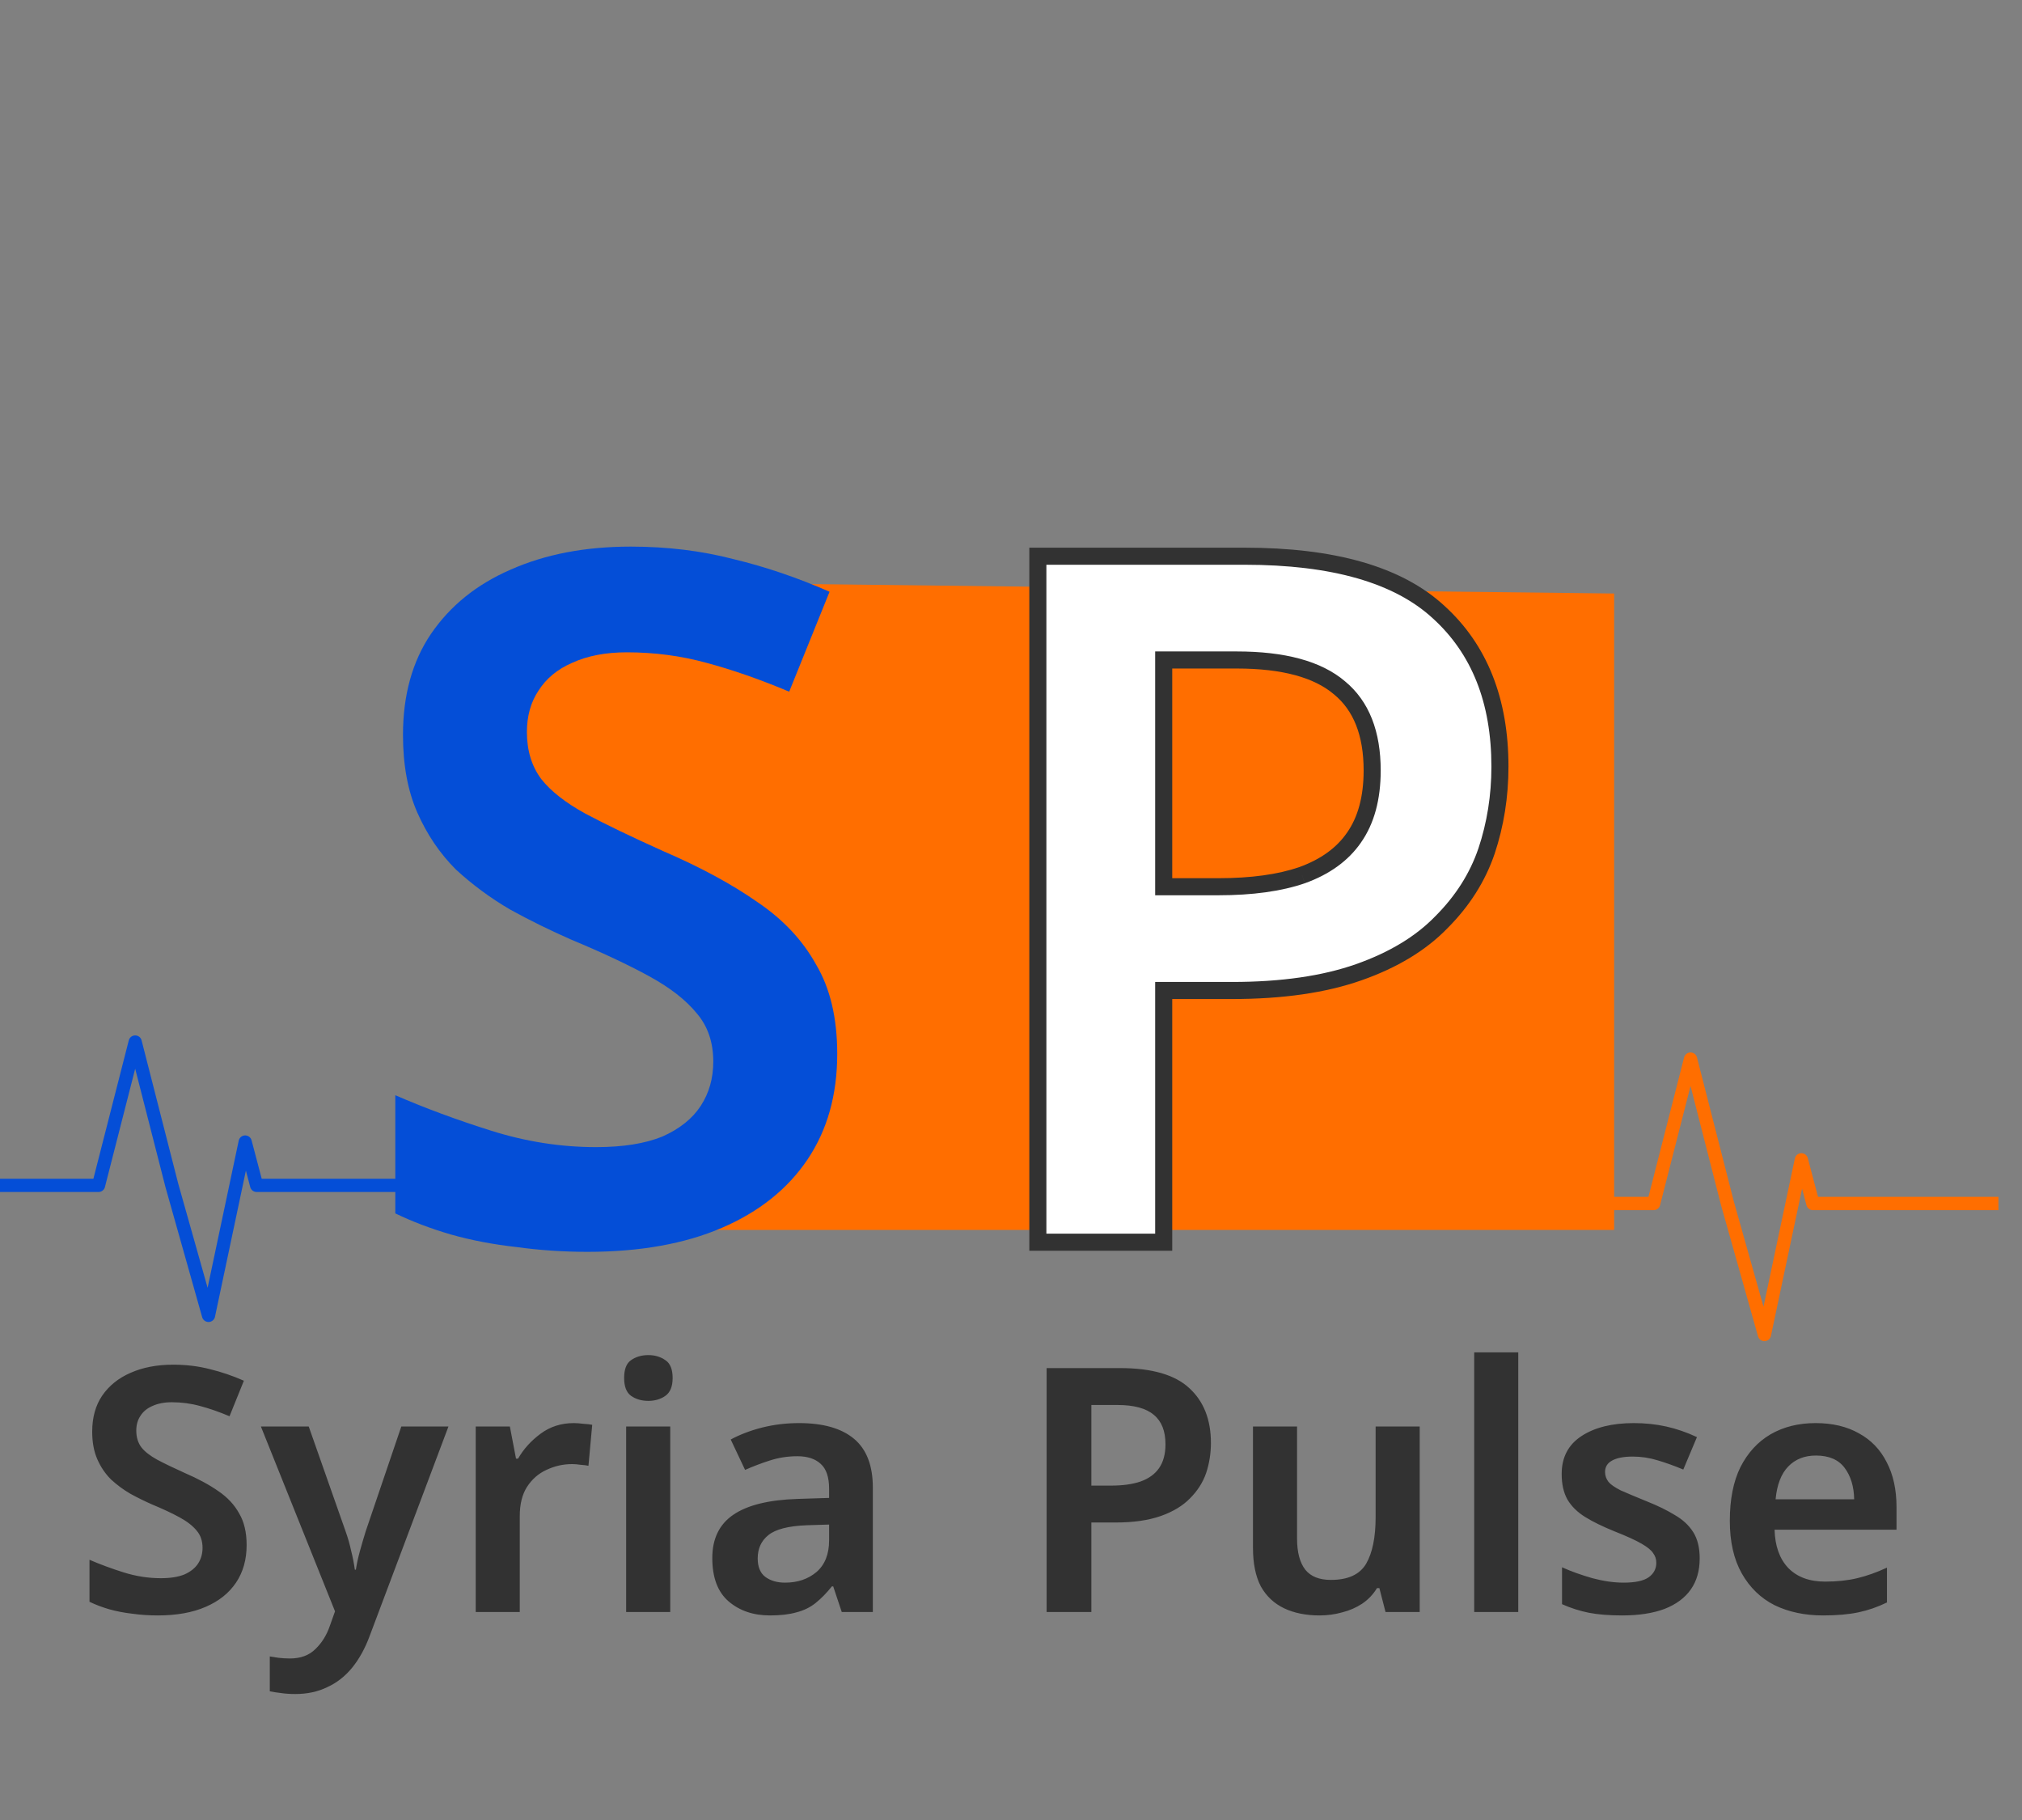 <svg width="70" height="63" viewBox="0 0 70 63" fill="none" xmlns="http://www.w3.org/2000/svg">
<rect x="0" y="0" width="70" height="63" fill="#808080" stroke="none"/>
<path d="M53.81 41.66H57.247L58.525 36.662L59.804 41.66L61.083 46.194L62.362 40.149L62.761 41.66H69.184" stroke="#FF6E00" stroke-width="0.461" stroke-linejoin="round"/>
<path d="M0 41.032H3.411L4.68 36.07L5.949 41.032L7.219 45.532L8.488 39.532L8.884 41.032H15.26" stroke="#044ED7" stroke-width="0.458" stroke-linejoin="round"/>
<path d="M18.273 20.105L55.88 20.545V42.575H19.578C27.027 40.935 28.864 38.575 21.368 30.844L18.035 26.053L18.273 20.105Z" fill="#FF6E00"/>
<path d="M28.984 36.481C28.984 37.9 28.64 39.12 27.953 40.14C27.265 41.16 26.279 41.947 24.993 42.501C23.707 43.055 22.155 43.333 20.337 43.333C19.494 43.333 18.674 43.277 17.875 43.166C17.077 43.078 16.323 42.934 15.614 42.734C14.927 42.534 14.284 42.291 13.685 42.002V37.911C14.705 38.355 15.813 38.765 17.011 39.142C18.208 39.519 19.416 39.708 20.636 39.708C21.567 39.708 22.332 39.586 22.931 39.342C23.529 39.076 23.973 38.721 24.261 38.277C24.549 37.834 24.693 37.324 24.693 36.748C24.693 36.082 24.505 35.528 24.128 35.085C23.751 34.619 23.197 34.187 22.465 33.788C21.733 33.388 20.835 32.967 19.771 32.524C19.062 32.213 18.363 31.87 17.676 31.493C16.989 31.094 16.357 30.628 15.78 30.096C15.226 29.542 14.783 28.887 14.45 28.134C14.117 27.38 13.951 26.482 13.951 25.44C13.951 24.065 14.273 22.901 14.916 21.948C15.581 20.972 16.501 20.229 17.676 19.719C18.873 19.187 20.259 18.921 21.833 18.921C23.097 18.921 24.283 19.065 25.392 19.354C26.5 19.62 27.609 19.997 28.718 20.484L27.321 23.943C26.323 23.522 25.37 23.189 24.461 22.945C23.574 22.701 22.654 22.58 21.7 22.58C20.968 22.58 20.337 22.701 19.805 22.945C19.294 23.167 18.907 23.489 18.64 23.91C18.374 24.309 18.241 24.786 18.241 25.34C18.241 25.983 18.408 26.526 18.74 26.97C19.073 27.391 19.583 27.79 20.27 28.167C20.98 28.544 21.878 28.976 22.964 29.464C24.25 30.018 25.336 30.606 26.223 31.227C27.11 31.825 27.786 32.546 28.252 33.388C28.74 34.209 28.984 35.24 28.984 36.481Z" fill="#044ED7"/>
<mask id="path-5-outside-1_57_2" maskUnits="userSpaceOnUse" x="35.029" y="18" width="18" height="26" fill="black">
<rect fill="white" x="35.029" y="18" width="18" height="26"/>
<path d="M43.08 19.254C46.162 19.254 48.401 19.897 49.798 21.183C51.217 22.469 51.927 24.254 51.927 26.537C51.927 27.557 51.772 28.533 51.461 29.464C51.151 30.373 50.63 31.193 49.898 31.925C49.188 32.657 48.235 33.233 47.038 33.654C45.84 34.076 44.377 34.286 42.648 34.286H40.286V43H35.93V19.254H43.08ZM42.814 22.846H40.286V30.695H42.182C43.335 30.695 44.3 30.561 45.075 30.295C45.874 30.007 46.472 29.575 46.871 28.998C47.293 28.4 47.503 27.624 47.503 26.67C47.503 25.384 47.127 24.431 46.373 23.81C45.619 23.167 44.433 22.846 42.814 22.846Z"/>
</mask>
<path d="M43.08 19.254C46.162 19.254 48.401 19.897 49.798 21.183C51.217 22.469 51.927 24.254 51.927 26.537C51.927 27.557 51.772 28.533 51.461 29.464C51.151 30.373 50.63 31.193 49.898 31.925C49.188 32.657 48.235 33.233 47.038 33.654C45.84 34.076 44.377 34.286 42.648 34.286H40.286V43H35.93V19.254H43.08ZM42.814 22.846H40.286V30.695H42.182C43.335 30.695 44.3 30.561 45.075 30.295C45.874 30.007 46.472 29.575 46.871 28.998C47.293 28.4 47.503 27.624 47.503 26.67C47.503 25.384 47.127 24.431 46.373 23.81C45.619 23.167 44.433 22.846 42.814 22.846Z" fill="white"/>
<path d="M49.798 21.183L49.598 21.4L49.6 21.402L49.798 21.183ZM51.461 29.464L51.741 29.559L51.742 29.558L51.461 29.464ZM49.898 31.925L49.689 31.716L49.686 31.719L49.898 31.925ZM47.038 33.654L47.136 33.933L47.038 33.654ZM40.286 34.286V33.991H39.991V34.286H40.286ZM40.286 43V43.296H40.582V43H40.286ZM35.93 43H35.634V43.296H35.93V43ZM35.93 19.254V18.958H35.634V19.254H35.93ZM40.286 22.846V22.55H39.991V22.846H40.286ZM40.286 30.695H39.991V30.99H40.286V30.695ZM45.075 30.295L45.172 30.575L45.176 30.573L45.075 30.295ZM46.871 28.998L46.63 28.828L46.628 28.83L46.871 28.998ZM46.373 23.81L46.181 24.035L46.185 24.038L46.373 23.81ZM43.08 19.549C46.132 19.549 48.281 20.188 49.598 21.4L49.998 20.965C48.522 19.606 46.193 18.958 43.08 18.958V19.549ZM49.6 21.402C50.945 22.621 51.631 24.32 51.631 26.537H52.222C52.222 24.188 51.489 22.316 49.997 20.964L49.6 21.402ZM51.631 26.537C51.631 27.527 51.481 28.471 51.181 29.37L51.742 29.558C52.062 28.595 52.222 27.588 52.222 26.537H51.631ZM51.181 29.368C50.887 30.232 50.391 31.014 49.689 31.716L50.107 32.134C50.868 31.373 51.415 30.515 51.741 29.559L51.181 29.368ZM49.686 31.719C49.015 32.411 48.104 32.966 46.94 33.376L47.136 33.933C48.366 33.501 49.362 32.903 50.11 32.131L49.686 31.719ZM46.94 33.376C45.783 33.783 44.355 33.991 42.648 33.991V34.582C44.399 34.582 45.898 34.369 47.136 33.933L46.94 33.376ZM42.648 33.991H40.286V34.582H42.648V33.991ZM39.991 34.286V43H40.582V34.286H39.991ZM40.286 42.704H35.93V43.296H40.286V42.704ZM36.225 43V19.254H35.634V43H36.225ZM35.93 19.549H43.08V18.958H35.93V19.549ZM42.814 22.55H40.286V23.141H42.814V22.55ZM39.991 22.846V30.695H40.582V22.846H39.991ZM40.286 30.99H42.182V30.399H40.286V30.99ZM42.182 30.99C43.355 30.99 44.355 30.855 45.171 30.575L44.98 30.016C44.244 30.268 43.315 30.399 42.182 30.399V30.99ZM45.176 30.573C46.02 30.269 46.674 29.803 47.115 29.167L46.628 28.83C46.271 29.346 45.728 29.745 44.975 30.017L45.176 30.573ZM47.113 29.169C47.579 28.507 47.799 27.666 47.799 26.67H47.208C47.208 27.581 47.007 28.293 46.63 28.828L47.113 29.169ZM47.799 26.67C47.799 25.326 47.403 24.276 46.561 23.582L46.185 24.038C46.85 24.586 47.208 25.443 47.208 26.67H47.799ZM46.565 23.585C45.732 22.875 44.461 22.55 42.814 22.55V23.141C44.404 23.141 45.505 23.459 46.181 24.035L46.565 23.585Z" fill="#323232" mask="url(#path-5-outside-1_57_2)"/>
<path d="M8.538 53.483C8.538 53.987 8.415 54.421 8.171 54.784C7.927 55.147 7.576 55.426 7.118 55.623C6.661 55.821 6.109 55.919 5.463 55.919C5.163 55.919 4.871 55.9 4.588 55.86C4.304 55.828 4.036 55.777 3.783 55.706C3.539 55.635 3.31 55.549 3.098 55.446V53.992C3.46 54.149 3.854 54.295 4.28 54.429C4.706 54.563 5.136 54.63 5.569 54.63C5.9 54.63 6.172 54.587 6.385 54.5C6.598 54.405 6.756 54.279 6.858 54.122C6.961 53.964 7.012 53.782 7.012 53.578C7.012 53.341 6.945 53.144 6.811 52.986C6.677 52.821 6.48 52.667 6.22 52.525C5.96 52.383 5.64 52.233 5.262 52.076C5.009 51.965 4.761 51.843 4.517 51.709C4.272 51.567 4.048 51.401 3.843 51.212C3.645 51.015 3.488 50.783 3.37 50.514C3.251 50.246 3.192 49.927 3.192 49.557C3.192 49.068 3.306 48.654 3.535 48.315C3.772 47.968 4.099 47.704 4.517 47.522C4.942 47.333 5.435 47.239 5.995 47.239C6.444 47.239 6.866 47.29 7.26 47.392C7.655 47.487 8.049 47.621 8.443 47.794L7.946 49.024C7.592 48.875 7.253 48.756 6.929 48.67C6.614 48.583 6.287 48.539 5.948 48.539C5.687 48.539 5.463 48.583 5.274 48.67C5.092 48.748 4.954 48.863 4.86 49.013C4.765 49.154 4.718 49.324 4.718 49.521C4.718 49.75 4.777 49.943 4.895 50.101C5.013 50.25 5.195 50.392 5.439 50.526C5.691 50.66 6.011 50.814 6.397 50.988C6.854 51.185 7.241 51.394 7.556 51.614C7.871 51.827 8.112 52.084 8.277 52.383C8.451 52.675 8.538 53.041 8.538 53.483ZM9.032 49.379H10.688L11.965 53.01C12.044 53.231 12.107 53.451 12.154 53.672C12.209 53.885 12.253 54.106 12.284 54.334H12.32C12.351 54.129 12.399 53.913 12.462 53.684C12.525 53.455 12.592 53.227 12.663 52.998L13.893 49.379H15.525L12.793 56.641C12.635 57.066 12.434 57.429 12.19 57.729C11.945 58.028 11.658 58.253 11.326 58.403C11.003 58.56 10.636 58.639 10.226 58.639C10.037 58.639 9.868 58.627 9.718 58.604C9.576 58.588 9.45 58.568 9.34 58.545V57.338C9.426 57.354 9.529 57.37 9.647 57.386C9.773 57.401 9.903 57.409 10.037 57.409C10.408 57.409 10.704 57.299 10.924 57.078C11.145 56.865 11.311 56.597 11.421 56.274L11.598 55.777L9.032 49.379ZM19.863 49.261C19.958 49.261 20.068 49.269 20.194 49.285C20.32 49.292 20.423 49.304 20.502 49.32L20.372 50.739C20.301 50.723 20.21 50.712 20.099 50.704C19.989 50.688 19.891 50.68 19.804 50.68C19.496 50.68 19.201 50.747 18.917 50.881C18.641 51.007 18.416 51.204 18.243 51.472C18.077 51.733 17.994 52.068 17.994 52.478V55.801H16.469V49.379H17.651L17.864 50.491H17.935C18.125 50.16 18.385 49.872 18.716 49.627C19.047 49.383 19.429 49.261 19.863 49.261ZM23.203 49.379V55.801H21.677V49.379H23.203ZM22.446 46.907C22.675 46.907 22.872 46.967 23.038 47.085C23.203 47.195 23.286 47.4 23.286 47.7C23.286 47.992 23.203 48.197 23.038 48.315C22.872 48.433 22.675 48.492 22.446 48.492C22.21 48.492 22.009 48.433 21.843 48.315C21.685 48.197 21.607 47.992 21.607 47.7C21.607 47.4 21.685 47.195 21.843 47.085C22.009 46.967 22.21 46.907 22.446 46.907ZM27.662 49.261C28.498 49.261 29.133 49.442 29.566 49.805C30 50.168 30.217 50.731 30.217 51.496V55.801H29.141L28.845 54.914H28.798C28.616 55.143 28.427 55.336 28.23 55.493C28.041 55.643 27.82 55.75 27.568 55.813C27.323 55.884 27.02 55.919 26.657 55.919C26.082 55.919 25.605 55.758 25.226 55.434C24.848 55.111 24.659 54.61 24.659 53.932C24.659 53.262 24.903 52.761 25.392 52.43C25.881 52.099 26.618 51.918 27.603 51.886L28.703 51.851V51.532C28.703 51.13 28.605 50.842 28.407 50.668C28.218 50.495 27.95 50.408 27.603 50.408C27.28 50.408 26.969 50.455 26.669 50.55C26.369 50.645 26.078 50.755 25.794 50.881L25.297 49.829C25.62 49.655 25.983 49.517 26.385 49.415C26.795 49.312 27.221 49.261 27.662 49.261ZM27.934 52.797C27.296 52.821 26.85 52.935 26.598 53.14C26.354 53.337 26.231 53.605 26.231 53.944C26.231 54.236 26.318 54.449 26.492 54.583C26.673 54.717 26.902 54.784 27.177 54.784C27.611 54.784 27.974 54.662 28.265 54.417C28.557 54.165 28.703 53.798 28.703 53.317V52.773L27.934 52.797ZM38.776 47.357C39.871 47.357 40.668 47.586 41.164 48.043C41.669 48.5 41.921 49.135 41.921 49.947C41.921 50.309 41.866 50.656 41.756 50.988C41.645 51.311 41.46 51.602 41.2 51.863C40.948 52.123 40.609 52.328 40.183 52.478C39.757 52.627 39.237 52.702 38.622 52.702H37.782V55.801H36.233V47.357H38.776ZM38.681 48.634H37.782V51.425H38.456C38.866 51.425 39.209 51.378 39.485 51.283C39.769 51.181 39.982 51.027 40.124 50.822C40.273 50.609 40.348 50.333 40.348 49.994C40.348 49.537 40.214 49.198 39.946 48.977C39.678 48.748 39.256 48.634 38.681 48.634ZM49.149 49.379V55.801H47.966L47.753 54.973H47.67C47.536 55.194 47.363 55.375 47.15 55.517C46.945 55.651 46.716 55.75 46.464 55.813C46.212 55.884 45.952 55.919 45.684 55.919C45.21 55.919 44.8 55.836 44.454 55.671C44.107 55.505 43.839 55.253 43.649 54.914C43.468 54.567 43.377 54.122 43.377 53.578V49.379H44.903V53.258C44.903 53.731 44.998 54.09 45.187 54.334C45.376 54.571 45.672 54.689 46.074 54.689C46.665 54.689 47.071 54.504 47.292 54.133C47.513 53.755 47.623 53.215 47.623 52.513V49.379H49.149ZM52.561 55.801H51.036V46.813H52.561V55.801ZM58.842 53.944C58.842 54.37 58.739 54.729 58.534 55.02C58.329 55.312 58.026 55.537 57.624 55.694C57.221 55.844 56.733 55.919 56.157 55.919C55.708 55.919 55.321 55.888 54.998 55.825C54.683 55.761 54.375 55.663 54.076 55.529V54.252C54.391 54.394 54.742 54.52 55.128 54.63C55.515 54.733 55.873 54.784 56.205 54.784C56.614 54.784 56.906 54.721 57.08 54.595C57.253 54.468 57.34 54.303 57.34 54.098C57.34 53.972 57.304 53.861 57.233 53.767C57.17 53.664 57.036 53.554 56.831 53.436C56.626 53.317 56.315 53.175 55.897 53.01C55.487 52.844 55.148 52.679 54.88 52.513C54.612 52.348 54.407 52.147 54.265 51.91C54.131 51.673 54.064 51.378 54.064 51.023C54.064 50.447 54.292 50.01 54.75 49.71C55.207 49.411 55.81 49.261 56.559 49.261C56.953 49.261 57.328 49.3 57.683 49.379C58.038 49.458 58.392 49.58 58.747 49.746L58.274 50.869C57.974 50.743 57.679 50.637 57.387 50.55C57.103 50.463 56.816 50.42 56.524 50.42C56.208 50.42 55.968 50.467 55.802 50.562C55.645 50.648 55.566 50.779 55.566 50.952C55.566 51.078 55.605 51.193 55.684 51.295C55.763 51.39 55.905 51.488 56.11 51.591C56.323 51.685 56.622 51.812 57.009 51.969C57.387 52.119 57.71 52.277 57.978 52.442C58.254 52.6 58.467 52.797 58.617 53.033C58.767 53.27 58.842 53.574 58.842 53.944ZM62.853 49.261C63.437 49.261 63.938 49.379 64.355 49.616C64.773 49.844 65.093 50.175 65.313 50.609C65.542 51.043 65.656 51.563 65.656 52.17V52.951H61.434C61.45 53.518 61.608 53.96 61.907 54.275C62.215 54.591 62.641 54.748 63.184 54.748C63.594 54.748 63.965 54.709 64.296 54.63C64.627 54.551 64.97 54.429 65.325 54.264V55.47C65.002 55.627 64.671 55.742 64.332 55.813C63.993 55.884 63.587 55.919 63.114 55.919C62.483 55.919 61.923 55.801 61.434 55.564C60.953 55.32 60.575 54.953 60.299 54.465C60.023 53.976 59.885 53.369 59.885 52.643C59.885 51.902 60.007 51.283 60.252 50.786C60.504 50.29 60.851 49.911 61.292 49.651C61.742 49.391 62.262 49.261 62.853 49.261ZM62.865 50.384C62.471 50.384 62.152 50.511 61.907 50.763C61.663 51.015 61.517 51.394 61.47 51.898H64.19C64.182 51.457 64.072 51.094 63.859 50.81C63.646 50.526 63.315 50.384 62.865 50.384Z" fill="#323232"/>
</svg>
